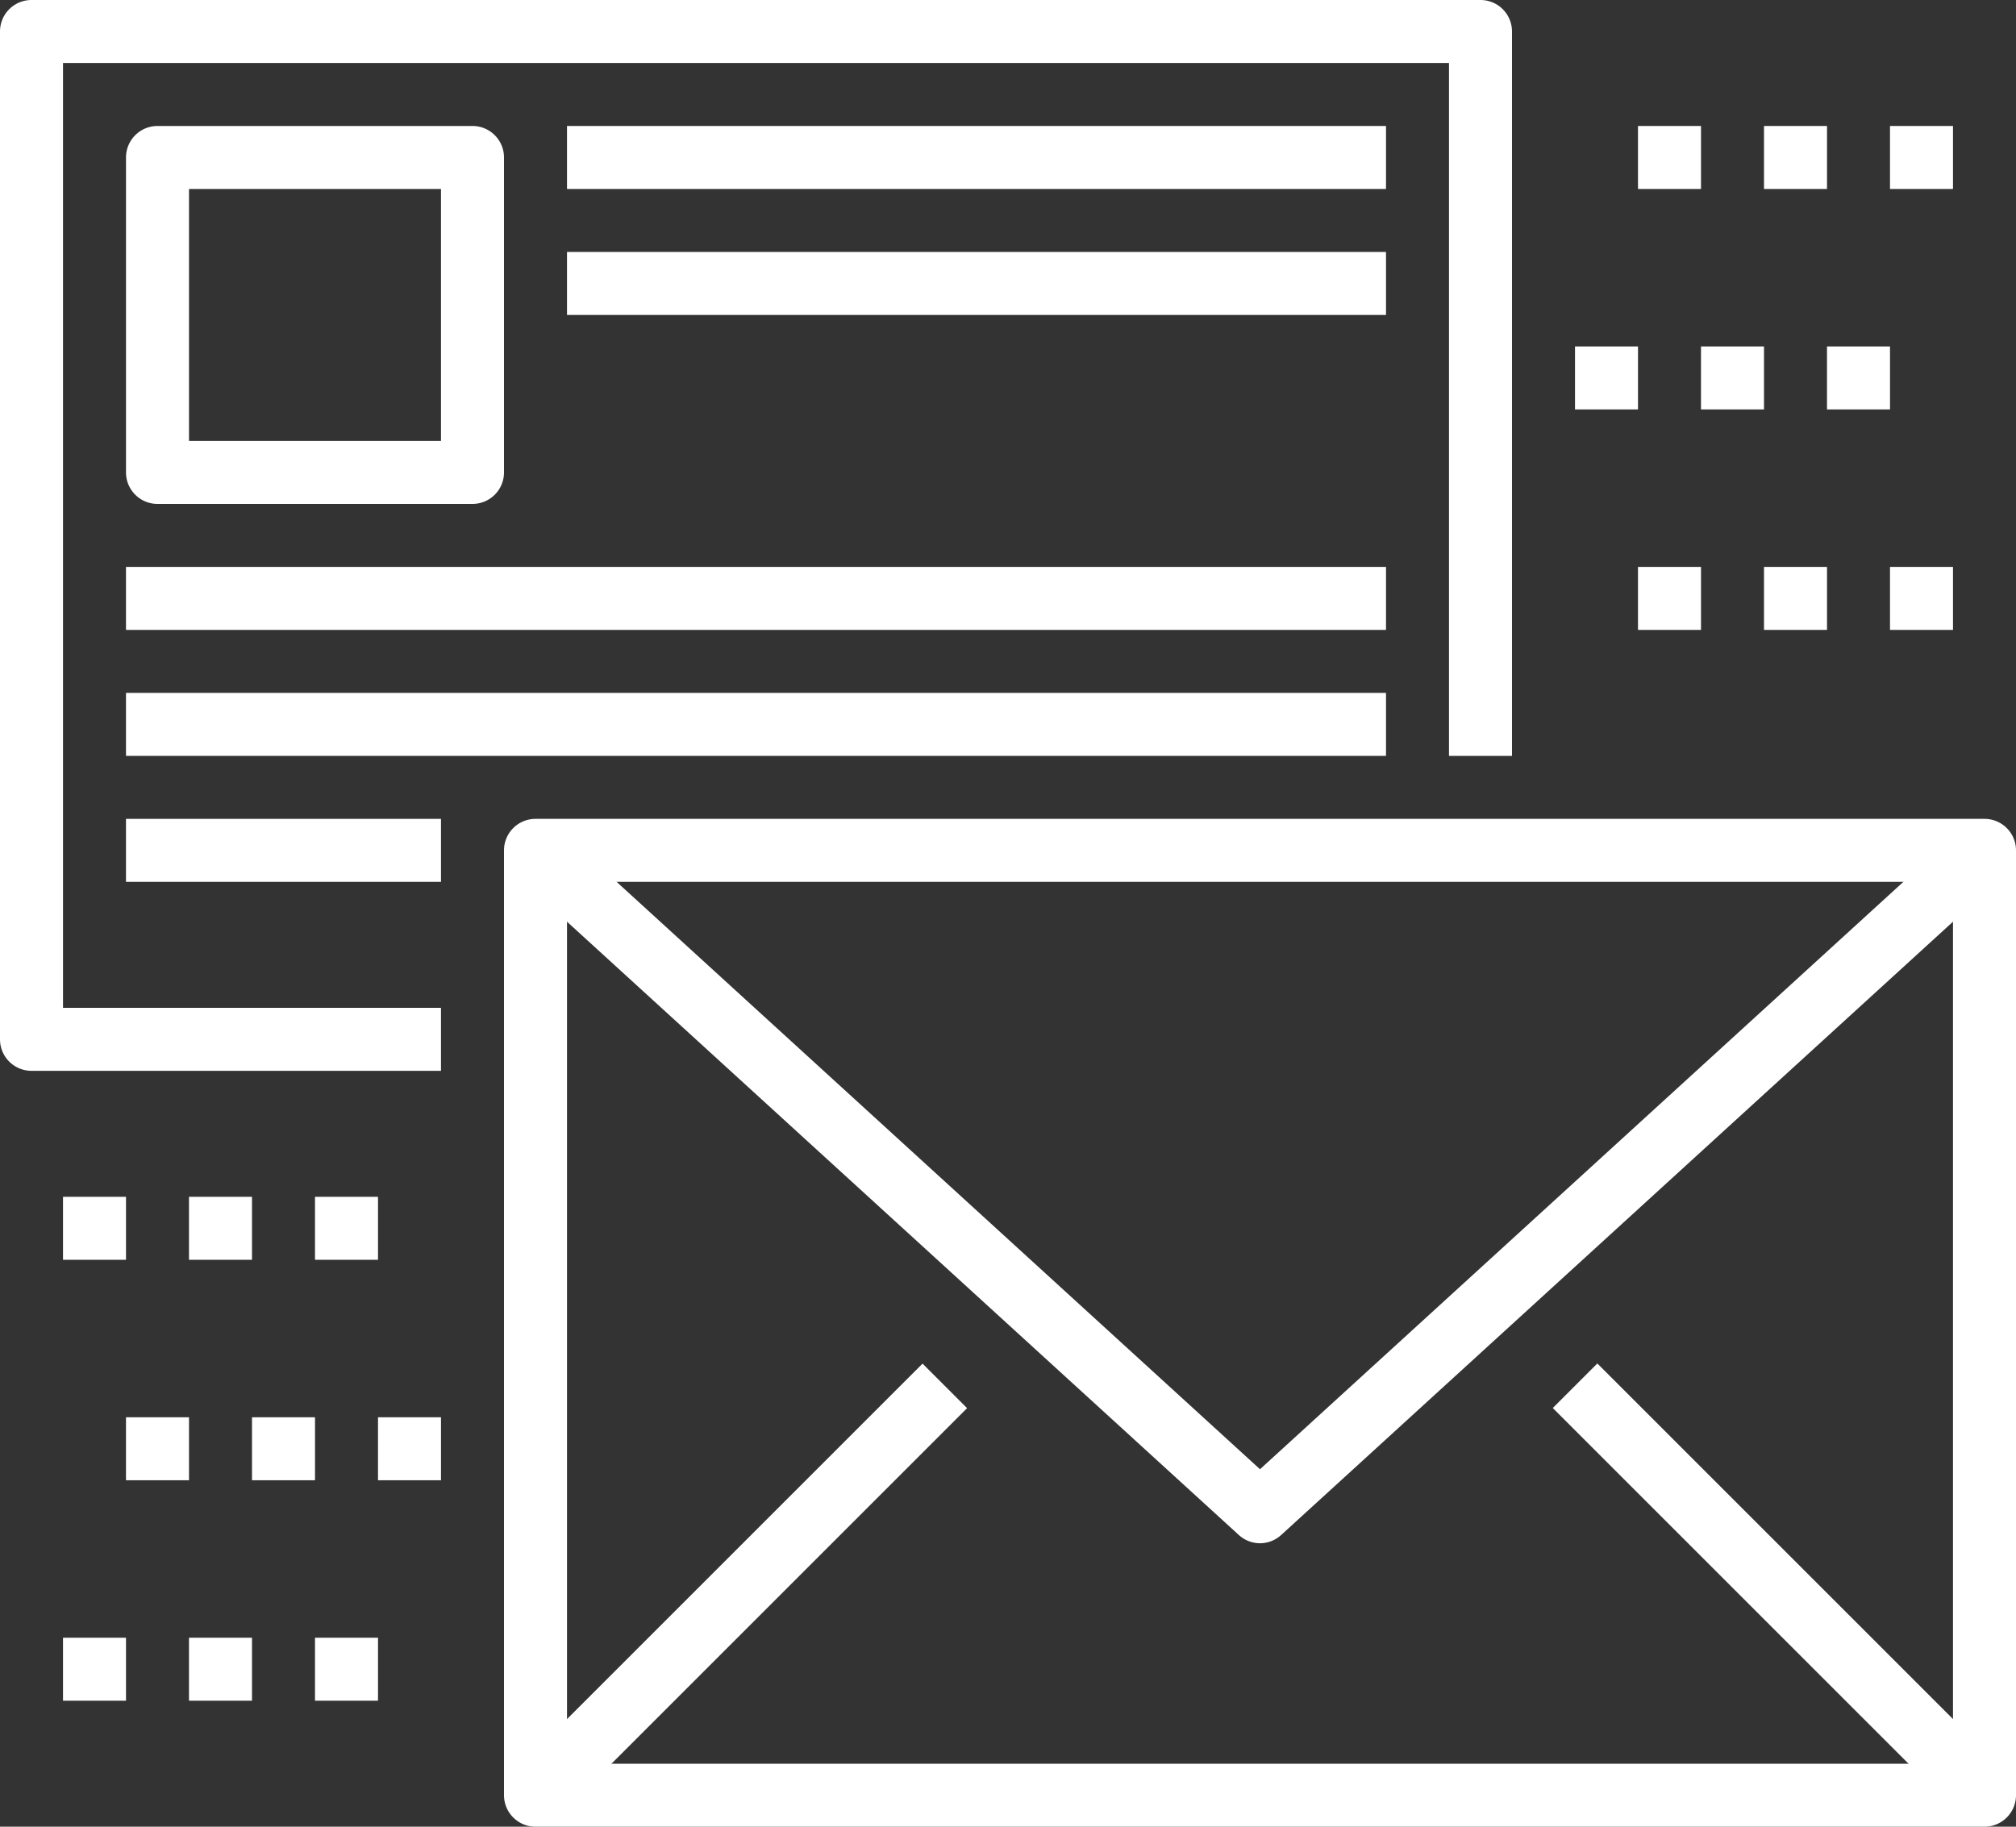 <svg xmlns="http://www.w3.org/2000/svg" viewBox="0 0 64 58"><rect x="0" y="0" width="64" height="58" fill="#333333" stroke="none"/><defs><style>.cls-1{fill:#fff;}</style></defs><g id="Layer_2" data-name="Layer 2"><g id="icons"><path class="cls-1" d="M63,58H17a1,1,0,0,1-1-1V27a1,1,0,0,1,1-1H63a1,1,0,0,1,1,1V57A1,1,0,0,1,63,58ZM18,56H62V28H18Z"/><path class="cls-1" d="M40,49a1,1,0,0,1-.67-.26l-23-21,1.34-1.48L40,46.65,62.33,26.26l1.34,1.48-23,21A1,1,0,0,1,40,49Z"/><rect class="cls-1" x="14.31" y="49.5" width="18.38" height="2" transform="translate(-28.83 31.41) rotate(-45)"/><rect class="cls-1" x="55.5" y="41.31" width="2" height="18.38" transform="translate(-19.16 54.74) rotate(-45)"/><rect class="cls-1" x="2" y="38" width="2" height="2"/><rect class="cls-1" x="6" y="38" width="2" height="2"/><rect class="cls-1" x="10" y="38" width="2" height="2"/><rect class="cls-1" x="4" y="45" width="2" height="2"/><rect class="cls-1" x="8" y="45" width="2" height="2"/><rect class="cls-1" x="12" y="45" width="2" height="2"/><rect class="cls-1" x="2" y="52" width="2" height="2"/><rect class="cls-1" x="6" y="52" width="2" height="2"/><rect class="cls-1" x="10" y="52" width="2" height="2"/><path class="cls-1" d="M14,34H1a1,1,0,0,1-1-1V1A1,1,0,0,1,1,0H47a1,1,0,0,1,1,1V24H46V2H2V32H14Z"/><rect class="cls-1" x="60" y="4" width="2" height="2"/><rect class="cls-1" x="56" y="4" width="2" height="2"/><rect class="cls-1" x="52" y="4" width="2" height="2"/><rect class="cls-1" x="58" y="11" width="2" height="2"/><rect class="cls-1" x="54" y="11" width="2" height="2"/><rect class="cls-1" x="50" y="11" width="2" height="2"/><rect class="cls-1" x="60" y="18" width="2" height="2"/><rect class="cls-1" x="56" y="18" width="2" height="2"/><rect class="cls-1" x="52" y="18" width="2" height="2"/><path class="cls-1" d="M15,16H5a1,1,0,0,1-1-1V5A1,1,0,0,1,5,4H15a1,1,0,0,1,1,1V15A1,1,0,0,1,15,16ZM6,14h8V6H6Z"/><rect class="cls-1" x="18" y="4" width="26" height="2"/><rect class="cls-1" x="18" y="8" width="26" height="2"/><rect class="cls-1" x="4" y="22" width="40" height="2"/><rect class="cls-1" x="4" y="18" width="40" height="2"/><rect class="cls-1" x="4" y="26" width="10" height="2"/></g></g></svg>